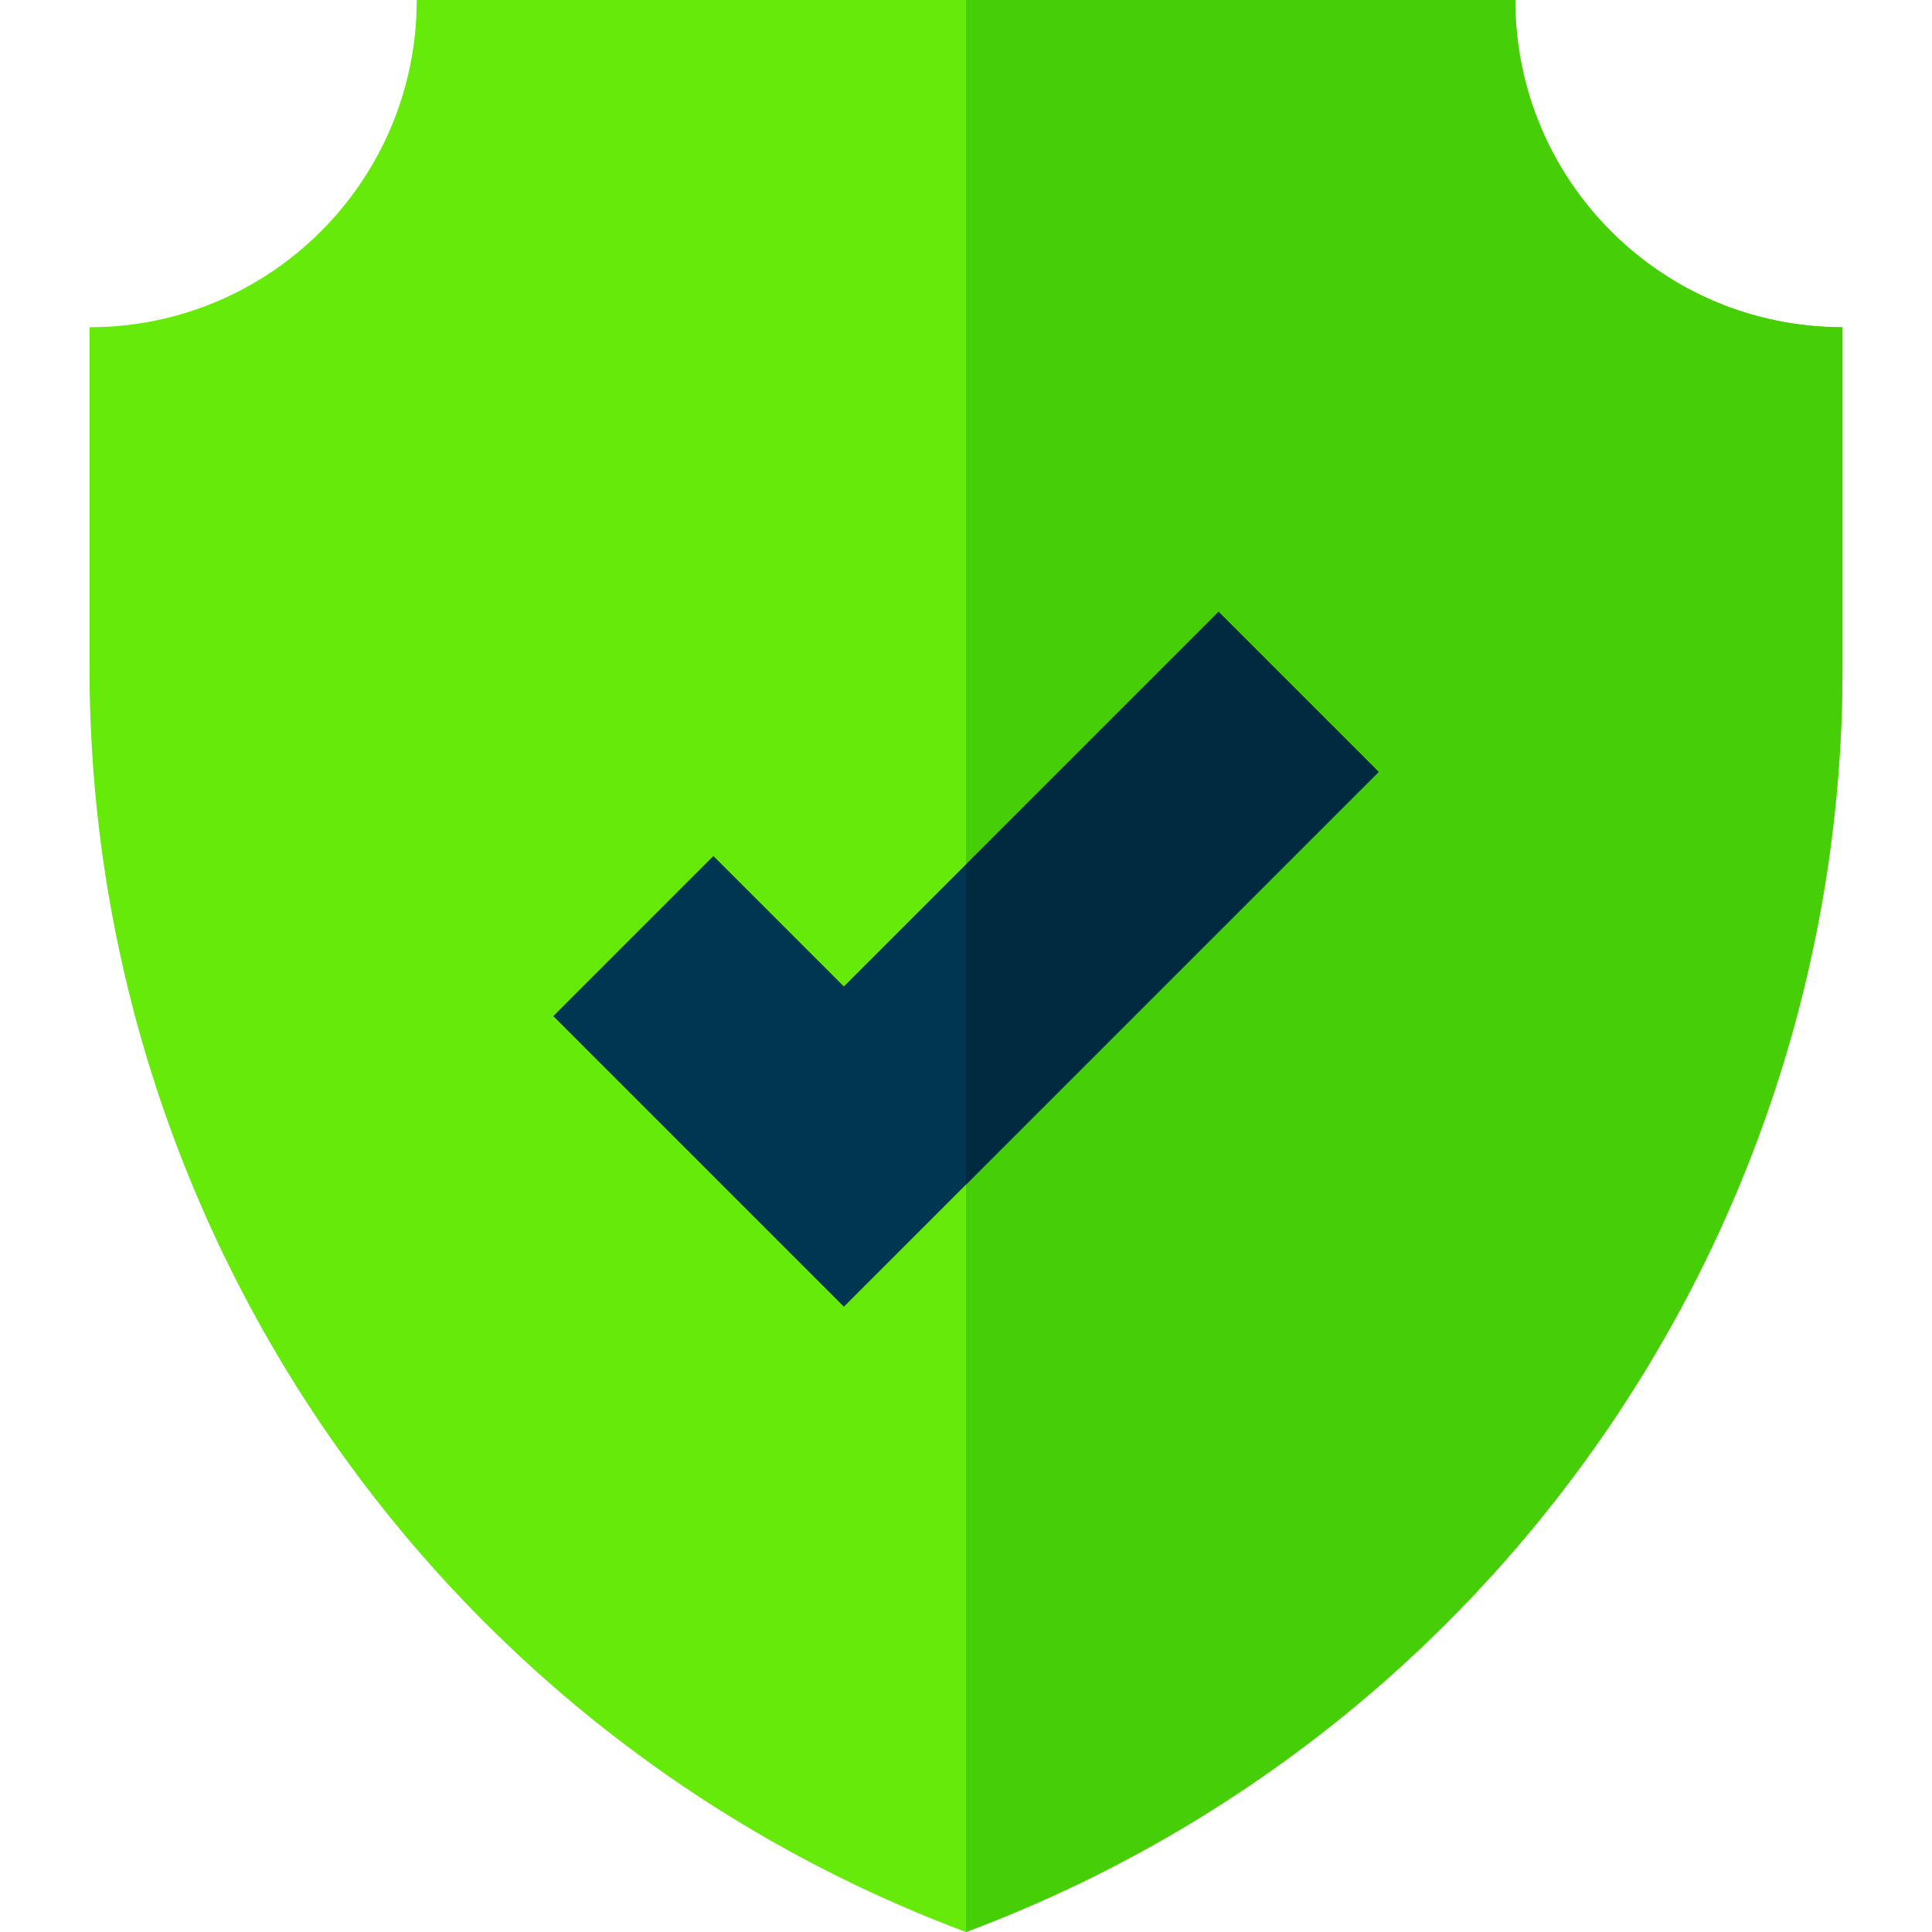 <svg xmlns="http://www.w3.org/2000/svg" version="1.1" xmlns:xlink="http://www.w3.org/1999/xlink" width="512" height="512" x="0" y="0" viewBox="0 0 512 512" style="enable-background:new 0 0 512 512" xml:space="preserve" class=""><g><path d="M256 512c139.695-52.258 232.276-185.739 232.276-334.887V86.716c-47.892 0-86.716-38.824-86.716-86.716H110.44c0 47.892-38.824 86.716-86.716 86.716v90.396C23.724 326.261 116.305 459.742 256 512z" style="" fill="#66ea0a" data-original="#ffdb0c" class="" opacity="1"></path><path d="M256 512c139.695-52.258 232.276-185.739 232.276-334.887V86.716c-47.892 0-86.716-38.824-86.716-86.716H256v512z" style="" fill="#46cf06" data-original="#fbbf00" class="" opacity="1"></path><path d="M223.642 346.281 146.64 269.28l42.426-42.427 34.576 34.576 99.292-99.292 42.426 42.426z" style="" fill="#003652" data-original="#f1f1f2" class="" opacity="1"></path><path d="M256 313.923v-84.852l66.934-66.934 42.426 42.426z" style="" fill="#002a40" data-original="#e6e6e6" class="" opacity="1"></path></g></svg>